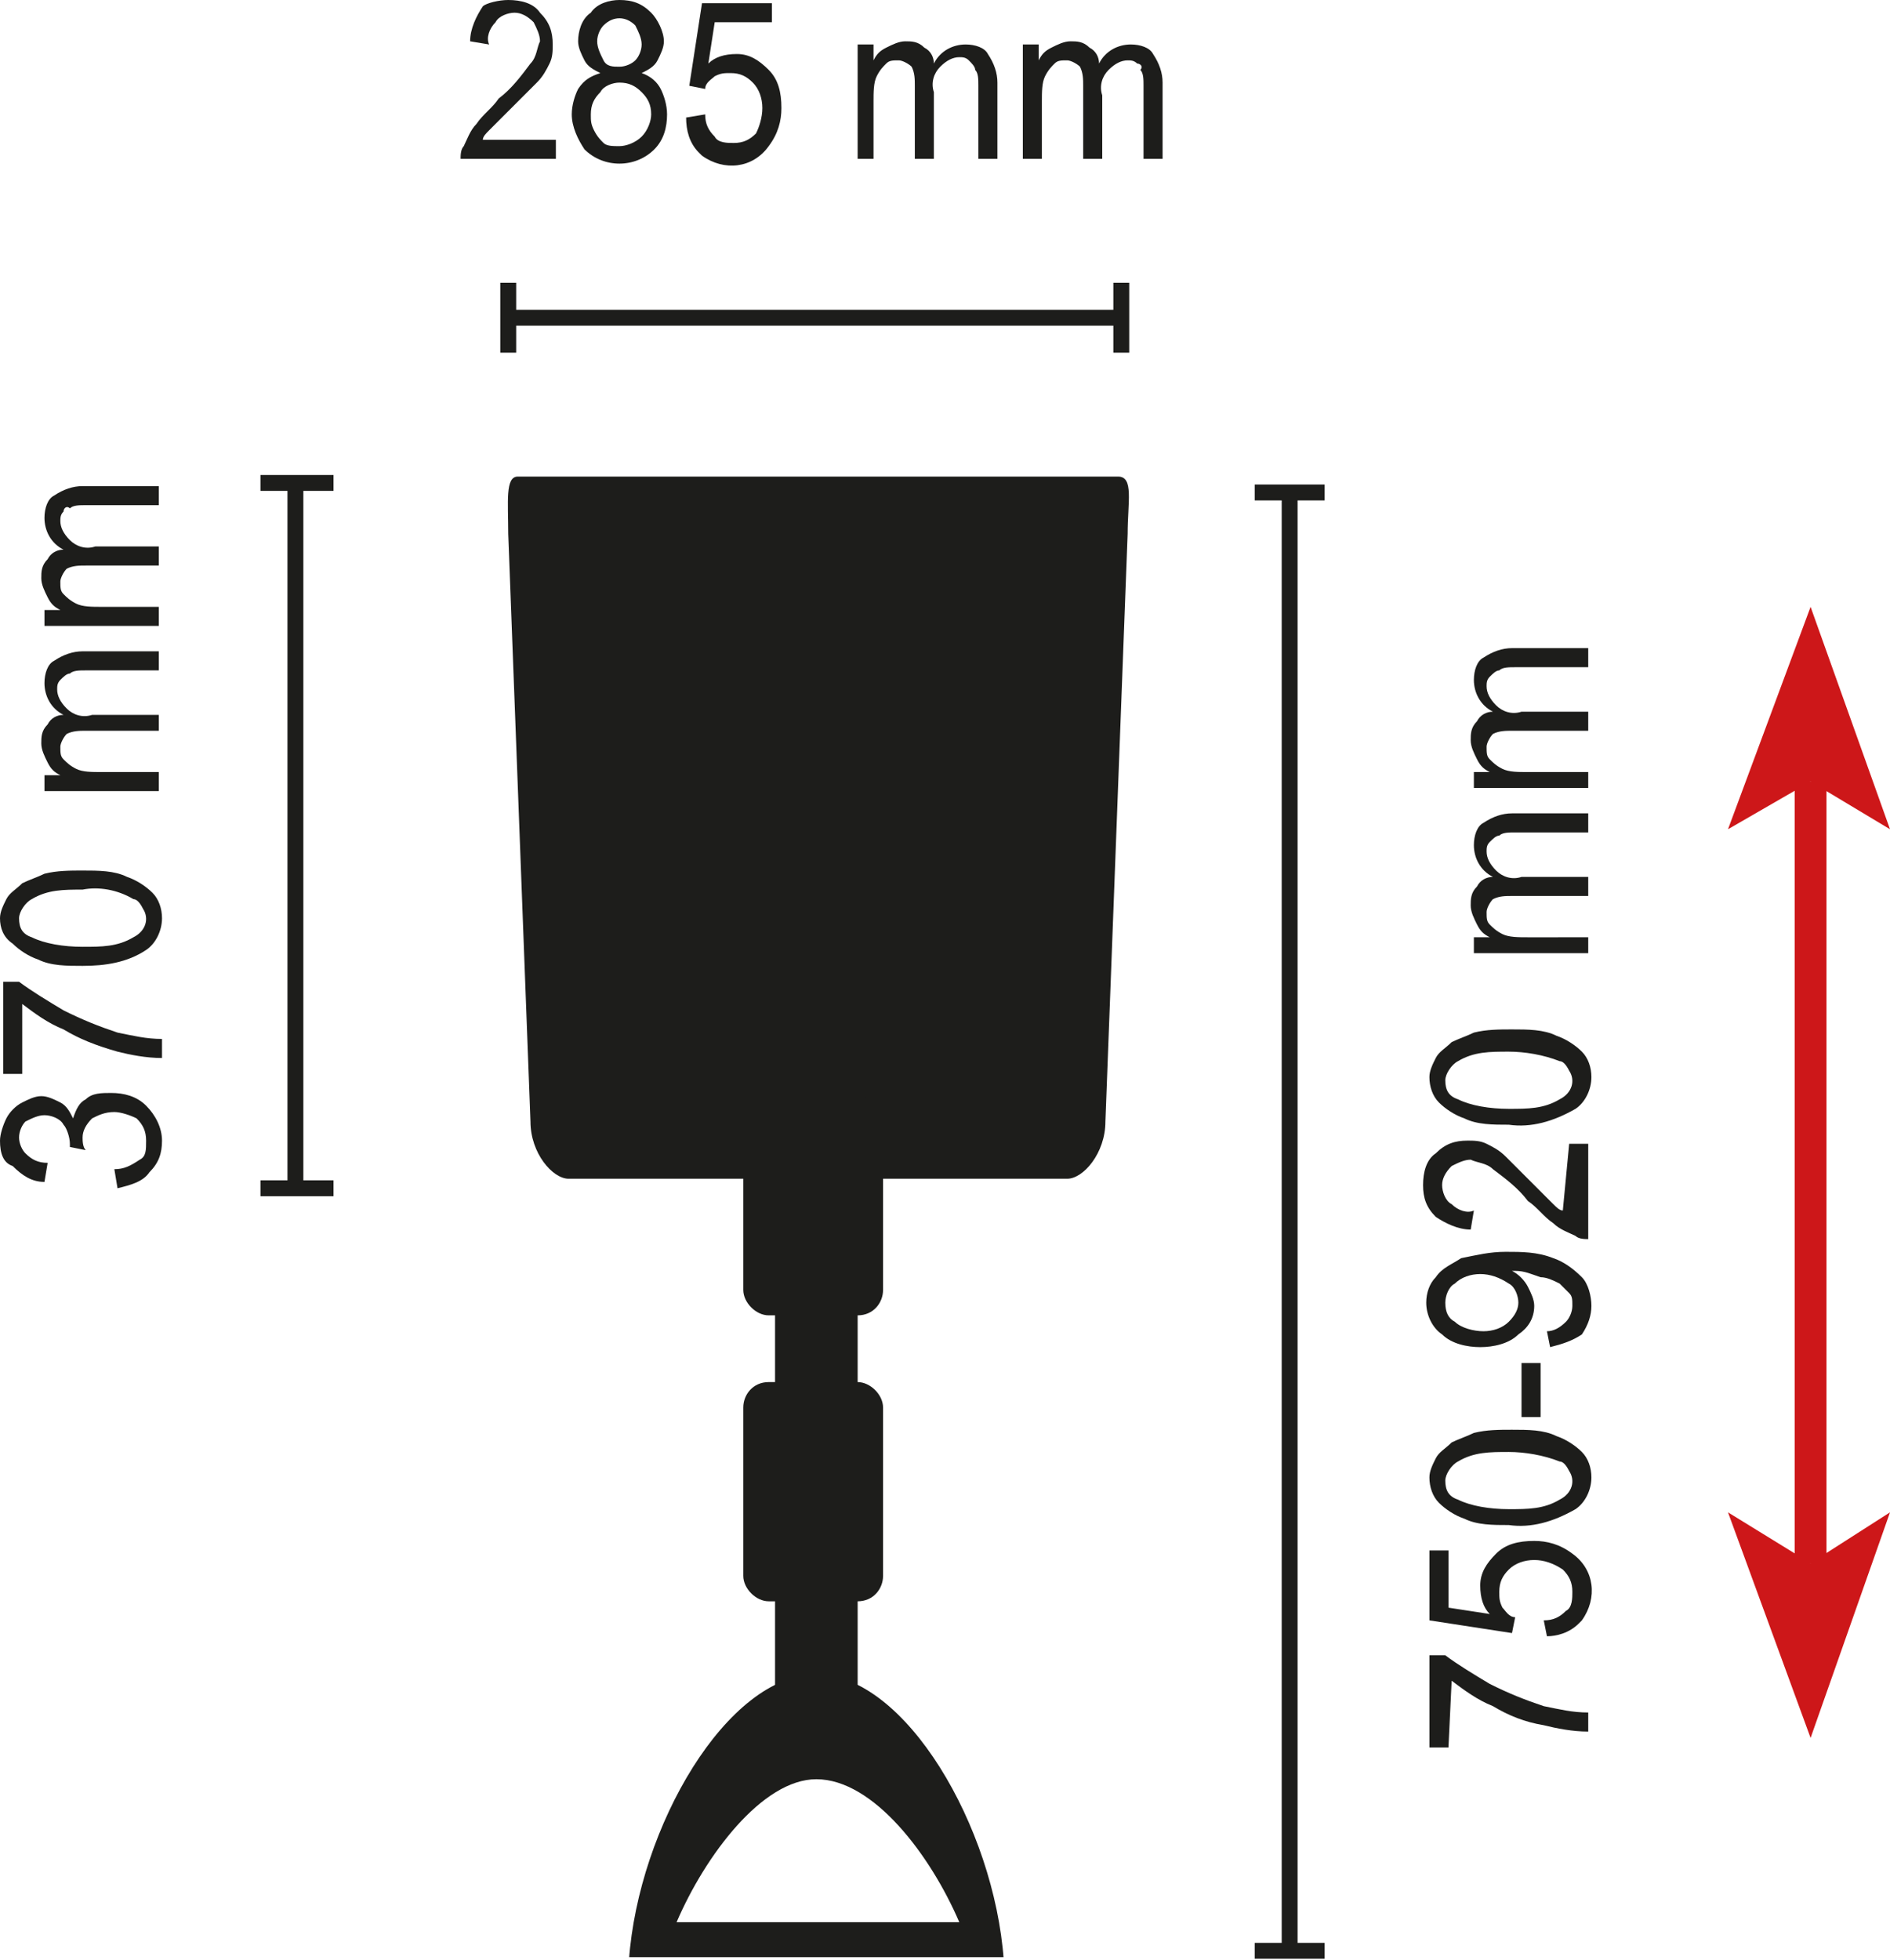<?xml version="1.0" encoding="utf-8"?>
<!-- Generator: Adobe Illustrator 25.4.1, SVG Export Plug-In . SVG Version: 6.00 Build 0)  -->
<svg version="1.1" id="Ebene_1" xmlns="http://www.w3.org/2000/svg" xmlns:xlink="http://www.w3.org/1999/xlink" x="0px" y="0px"
	 viewBox="0 0 59.5 61.7" style="enable-background:new 0 0 59.5 61.7;" xml:space="preserve">
<style type="text/css">
	.st0{fill:none;stroke:#1D1D1B;stroke-width:0.5;}
	.st1{fill:#1D1D1B;}
	.st2{clip-path:url(#SVGID_00000008112512154103412710000016985150416707292602_);}
	.st3{fill:none;stroke:#CD1719;}
	.st4{fill:#CD1719;}
</style>
<g>
	<g>
		<line class="st0" x1="9.3" y1="37.4" x2="9.3" y2="15.2"/>
		<line class="st0" x1="8.2" y1="37.4" x2="10.5" y2="37.4"/>
		<line class="st0" x1="8.2" y1="15.2" x2="10.5" y2="15.2"/>
		<path class="st1" d="M3.7,37.4l-0.1-0.6c0.3,0,0.5-0.1,0.8-0.3c0.2-0.1,0.2-0.3,0.2-0.6c0-0.3-0.1-0.5-0.3-0.7
			C4.1,35.1,3.8,35,3.6,35c-0.3,0-0.5,0.1-0.7,0.2c-0.2,0.2-0.3,0.4-0.3,0.6c0,0.1,0,0.3,0.1,0.4l-0.5-0.1c0,0,0-0.1,0-0.1
			c0-0.2-0.1-0.5-0.2-0.6c-0.1-0.2-0.4-0.3-0.6-0.3c-0.2,0-0.4,0.1-0.6,0.2c-0.1,0.1-0.2,0.3-0.2,0.5c0,0.2,0.1,0.4,0.2,0.5
			c0.2,0.2,0.4,0.3,0.7,0.3l-0.1,0.6c-0.4,0-0.7-0.2-1-0.5C0.1,36.6,0,36.3,0,35.9c0-0.2,0.1-0.5,0.2-0.7c0.1-0.2,0.3-0.4,0.5-0.5
			c0.2-0.1,0.4-0.2,0.6-0.2c0.2,0,0.4,0.1,0.6,0.2c0.2,0.1,0.3,0.3,0.4,0.5c0.1-0.3,0.2-0.5,0.4-0.6c0.2-0.2,0.5-0.2,0.8-0.2
			c0.4,0,0.8,0.1,1.1,0.4c0.3,0.3,0.5,0.7,0.5,1.1c0,0.4-0.1,0.7-0.4,1C4.5,37.2,4.1,37.3,3.7,37.4z"/>
		<path class="st1" d="M0.7,33.8H0.1v-2.9h0.5c0.4,0.3,0.9,0.6,1.4,0.9c0.6,0.3,1.1,0.5,1.7,0.7c0.5,0.1,0.9,0.2,1.4,0.2v0.6
			c-0.5,0-1-0.1-1.4-0.2C3,32.9,2.5,32.7,2,32.4c-0.5-0.2-0.9-0.5-1.3-0.8L0.7,33.8z"/>
		<path class="st1" d="M2.6,30.4c-0.5,0-1,0-1.4-0.2c-0.3-0.1-0.6-0.3-0.8-0.5C0.1,29.5,0,29.2,0,28.9c0-0.2,0.1-0.4,0.2-0.6
			c0.1-0.2,0.3-0.3,0.5-0.5c0.2-0.1,0.5-0.2,0.7-0.3c0.4-0.1,0.8-0.1,1.2-0.1c0.5,0,1,0,1.4,0.2c0.3,0.1,0.6,0.3,0.8,0.5
			c0.2,0.2,0.3,0.5,0.3,0.8c0,0.4-0.2,0.8-0.5,1C4,30.3,3.3,30.4,2.6,30.4z M2.6,29.8c0.6,0,1.1,0,1.6-0.3c0.4-0.2,0.5-0.6,0.3-0.9
			c-0.1-0.2-0.2-0.3-0.3-0.3C3.7,28,3.1,27.9,2.6,28c-0.6,0-1.1,0-1.6,0.3c-0.2,0.1-0.4,0.4-0.4,0.6c0,0.3,0.1,0.5,0.4,0.6
			C1.4,29.7,2,29.8,2.6,29.8z"/>
		<path class="st1" d="M5,24.9H1.4v-0.5h0.5c-0.2-0.1-0.3-0.2-0.4-0.4c-0.1-0.2-0.2-0.4-0.2-0.6c0-0.2,0-0.4,0.2-0.6
			c0.1-0.2,0.3-0.3,0.5-0.3c-0.4-0.2-0.6-0.6-0.6-1c0-0.3,0.1-0.6,0.3-0.7c0.3-0.2,0.6-0.3,0.9-0.3H5v0.6H2.7c-0.2,0-0.4,0-0.5,0.1
			c-0.1,0-0.2,0.1-0.3,0.2c-0.1,0.1-0.1,0.2-0.1,0.3c0,0.2,0.1,0.4,0.3,0.6c0.2,0.2,0.5,0.3,0.8,0.2H5V23H2.7c-0.2,0-0.4,0-0.6,0.1
			c-0.1,0.1-0.2,0.3-0.2,0.4c0,0.2,0,0.3,0.1,0.4c0.1,0.1,0.2,0.2,0.4,0.3c0.2,0.1,0.5,0.1,0.8,0.1H5V24.9z"/>
		<path class="st1" d="M5,19.7H1.4v-0.5h0.5c-0.2-0.1-0.3-0.2-0.4-0.4c-0.1-0.2-0.2-0.4-0.2-0.6c0-0.2,0-0.4,0.2-0.6
			c0.1-0.2,0.3-0.3,0.5-0.3c-0.4-0.2-0.6-0.6-0.6-1c0-0.3,0.1-0.6,0.3-0.7c0.3-0.2,0.6-0.3,0.9-0.3H5v0.6H2.7c-0.2,0-0.4,0-0.5,0.1
			C2.1,15.9,2,16,2,16.1c-0.1,0.1-0.1,0.2-0.1,0.3c0,0.2,0.1,0.4,0.3,0.6c0.2,0.2,0.5,0.3,0.8,0.2H5v0.6H2.7c-0.2,0-0.4,0-0.6,0.1
			c-0.1,0.1-0.2,0.3-0.2,0.4c0,0.2,0,0.3,0.1,0.4c0.1,0.1,0.2,0.2,0.4,0.3c0.2,0.1,0.5,0.1,0.8,0.1H5V19.7z"/>
		<line class="st0" x1="16" y1="10" x2="35.3" y2="10"/>
		<line class="st0" x1="16" y1="8.9" x2="16" y2="11.1"/>
		<line class="st0" x1="35.3" y1="8.9" x2="35.3" y2="11.1"/>
		<path class="st1" d="M17.5,4.4V5h-3c0-0.1,0-0.3,0.1-0.4c0.1-0.2,0.2-0.5,0.4-0.7c0.2-0.3,0.5-0.5,0.7-0.8c0.4-0.3,0.7-0.7,1-1.1
			c0.2-0.2,0.2-0.5,0.3-0.7c0-0.2-0.1-0.4-0.2-0.6c-0.2-0.2-0.4-0.3-0.6-0.3c-0.2,0-0.5,0.1-0.6,0.3c-0.2,0.2-0.3,0.5-0.2,0.7
			l-0.6-0.1c0-0.4,0.2-0.8,0.4-1.1C15.3,0.1,15.7,0,16,0c0.4,0,0.8,0.1,1,0.4c0.3,0.3,0.4,0.6,0.4,1c0,0.2,0,0.4-0.1,0.6
			c-0.1,0.2-0.2,0.4-0.4,0.6c-0.3,0.3-0.6,0.6-0.9,0.9c-0.3,0.3-0.5,0.5-0.6,0.6c-0.1,0.1-0.2,0.2-0.2,0.3L17.5,4.4z"/>
		<path class="st1" d="M18.9,2.3c-0.2-0.1-0.4-0.2-0.5-0.4c-0.1-0.2-0.2-0.4-0.2-0.6c0-0.3,0.1-0.7,0.4-0.9C18.8,0.1,19.2,0,19.5,0
			c0.4,0,0.7,0.1,1,0.4c0.2,0.2,0.4,0.6,0.4,0.9c0,0.2-0.1,0.4-0.2,0.6c-0.1,0.2-0.3,0.3-0.5,0.4c0.3,0.1,0.5,0.3,0.6,0.5
			C20.9,3,21,3.3,21,3.6c0,0.4-0.1,0.8-0.4,1.1c-0.6,0.6-1.6,0.6-2.2,0C18.2,4.4,18,4,18,3.6c0-0.3,0.1-0.6,0.2-0.8
			C18.4,2.5,18.6,2.4,18.9,2.3z M18.6,3.6c0,0.2,0,0.3,0.1,0.5c0.1,0.2,0.2,0.3,0.3,0.4c0.1,0.1,0.3,0.1,0.5,0.1
			c0.2,0,0.5-0.1,0.7-0.3c0.2-0.2,0.3-0.5,0.3-0.7c0-0.3-0.1-0.5-0.3-0.7c-0.2-0.2-0.4-0.3-0.7-0.3c-0.2,0-0.5,0.1-0.6,0.3
			C18.7,3.1,18.6,3.3,18.6,3.6z M18.8,1.3c0,0.2,0.1,0.4,0.2,0.6c0.1,0.2,0.3,0.2,0.5,0.2c0.2,0,0.4-0.1,0.5-0.2
			c0.1-0.1,0.2-0.3,0.2-0.5c0-0.2-0.1-0.4-0.2-0.6c-0.3-0.3-0.7-0.3-1,0c0,0,0,0,0,0C18.9,0.9,18.8,1.1,18.8,1.3z"/>
		<path class="st1" d="M21.6,3.7l0.6-0.1c0,0.3,0.1,0.5,0.3,0.7c0.1,0.2,0.4,0.2,0.6,0.2c0.3,0,0.5-0.1,0.7-0.3
			C23.9,4,24,3.7,24,3.4c0-0.3-0.1-0.6-0.3-0.8c-0.2-0.2-0.4-0.3-0.7-0.3c-0.2,0-0.3,0-0.5,0.1c-0.1,0.1-0.3,0.2-0.3,0.4l-0.5-0.1
			l0.4-2.6h2.2v0.6h-1.8L22.3,2c0.2-0.2,0.5-0.3,0.9-0.3c0.4,0,0.7,0.2,1,0.5c0.3,0.3,0.4,0.7,0.4,1.2c0,0.4-0.1,0.8-0.4,1.2
			c-0.5,0.7-1.4,0.8-2.1,0.3c0,0-0.1-0.1-0.1-0.1C21.7,4.5,21.6,4.1,21.6,3.7z"/>
		<path class="st1" d="M27,5V1.4h0.5v0.5c0.1-0.2,0.2-0.3,0.4-0.4c0.2-0.1,0.4-0.2,0.6-0.2c0.2,0,0.4,0,0.6,0.2
			c0.2,0.1,0.3,0.3,0.3,0.5c0.2-0.4,0.6-0.6,1-0.6c0.3,0,0.6,0.1,0.7,0.3c0.2,0.3,0.3,0.6,0.3,0.9V5h-0.6V2.7c0-0.2,0-0.4-0.1-0.5
			c0-0.1-0.1-0.2-0.2-0.3c-0.1-0.1-0.2-0.1-0.3-0.1c-0.2,0-0.4,0.1-0.6,0.3c-0.2,0.2-0.3,0.5-0.2,0.8V5h-0.6V2.7
			c0-0.2,0-0.4-0.1-0.6c-0.1-0.1-0.3-0.2-0.4-0.2c-0.2,0-0.3,0-0.4,0.1c-0.1,0.1-0.2,0.2-0.3,0.4c-0.1,0.2-0.1,0.5-0.1,0.8V5H27z"/>
		<path class="st1" d="M32.2,5V1.4h0.5v0.5c0.1-0.2,0.2-0.3,0.4-0.4c0.2-0.1,0.4-0.2,0.6-0.2c0.2,0,0.4,0,0.6,0.2
			c0.2,0.1,0.3,0.3,0.3,0.5c0.2-0.4,0.6-0.6,1-0.6c0.3,0,0.6,0.1,0.7,0.3c0.2,0.3,0.3,0.6,0.3,0.9V5h-0.6V2.7c0-0.2,0-0.4-0.1-0.5
			C36,2.1,35.9,2,35.8,2c-0.1-0.1-0.2-0.1-0.3-0.1c-0.2,0-0.4,0.1-0.6,0.3c-0.2,0.2-0.3,0.5-0.2,0.8V5h-0.6V2.7c0-0.2,0-0.4-0.1-0.6
			c-0.1-0.1-0.3-0.2-0.4-0.2c-0.2,0-0.3,0-0.4,0.1c-0.1,0.1-0.2,0.2-0.3,0.4c-0.1,0.2-0.1,0.5-0.1,0.8V5H32.2z"/>
		<line class="st0" x1="40.6" y1="61.4" x2="40.6" y2="15.5"/>
		<line class="st0" x1="39.5" y1="61.4" x2="41.7" y2="61.4"/>
		<line class="st0" x1="39.5" y1="15.5" x2="41.7" y2="15.5"/>
		<path class="st1" d="M45.6,55H45v-2.9h0.5c0.4,0.3,0.9,0.6,1.4,0.9c0.6,0.3,1.1,0.5,1.7,0.7c0.5,0.1,0.9,0.2,1.4,0.2v0.6
			c-0.5,0-1-0.1-1.4-0.2c-0.6-0.1-1.1-0.3-1.6-0.6c-0.5-0.2-0.9-0.5-1.3-0.8L45.6,55z"/>
		<path class="st1" d="M48.7,51.5L48.6,51c0.3,0,0.5-0.1,0.7-0.3c0.2-0.1,0.2-0.4,0.2-0.6c0-0.3-0.1-0.5-0.3-0.7
			c-0.3-0.2-0.6-0.3-0.9-0.3c-0.3,0-0.6,0.1-0.8,0.3c-0.2,0.2-0.3,0.4-0.3,0.7c0,0.2,0,0.3,0.1,0.5c0.1,0.1,0.2,0.3,0.4,0.3
			l-0.1,0.5L45,51v-2.2h0.6v1.8l1.3,0.2c-0.2-0.2-0.3-0.5-0.3-0.9c0-0.4,0.2-0.7,0.5-1c0.3-0.3,0.7-0.4,1.2-0.4
			c0.4,0,0.8,0.1,1.2,0.4c0.7,0.5,0.8,1.4,0.3,2.1c0,0-0.1,0.1-0.1,0.1C49.4,51.4,49,51.5,48.7,51.5z"/>
		<path class="st1" d="M47.5,48c-0.5,0-1,0-1.4-0.2c-0.3-0.1-0.6-0.3-0.8-0.5c-0.2-0.2-0.3-0.5-0.3-0.8c0-0.2,0.1-0.4,0.2-0.6
			c0.1-0.2,0.3-0.3,0.5-0.5c0.2-0.1,0.5-0.2,0.7-0.3c0.4-0.1,0.8-0.1,1.2-0.1c0.5,0,1,0,1.4,0.2c0.3,0.1,0.6,0.3,0.8,0.5
			c0.2,0.2,0.3,0.5,0.3,0.8c0,0.4-0.2,0.8-0.5,1C48.9,47.9,48.2,48.1,47.5,48z M47.5,47.5c0.6,0,1.1,0,1.6-0.3
			c0.4-0.2,0.5-0.6,0.3-0.9c-0.1-0.2-0.2-0.3-0.3-0.3c-0.5-0.2-1.1-0.3-1.6-0.3c-0.6,0-1.1,0-1.6,0.3c-0.2,0.1-0.4,0.4-0.4,0.6
			c0,0.3,0.1,0.5,0.4,0.6C46.3,47.4,46.9,47.5,47.5,47.5L47.5,47.5z"/>
		<path class="st1" d="M48.5,44.6h-0.6v-1.7h0.6V44.6z"/>
		<path class="st1" d="M48.8,42.4l-0.1-0.5c0.2,0,0.4-0.1,0.6-0.3c0.1-0.1,0.2-0.3,0.2-0.5c0-0.2,0-0.3-0.1-0.4
			c-0.1-0.1-0.2-0.2-0.3-0.3c-0.2-0.1-0.4-0.2-0.6-0.2C48.2,40.1,48,40,47.7,40c0,0-0.1,0-0.1,0c0.2,0.1,0.4,0.3,0.5,0.5
			c0.1,0.2,0.2,0.4,0.2,0.6c0,0.4-0.2,0.7-0.5,0.9c-0.3,0.3-0.8,0.4-1.2,0.4c-0.4,0-0.9-0.1-1.2-0.4c-0.3-0.2-0.5-0.6-0.5-1
			c0-0.3,0.1-0.6,0.3-0.8c0.2-0.3,0.5-0.4,0.8-0.6c0.5-0.1,0.9-0.2,1.4-0.2c0.5,0,1,0,1.5,0.2c0.3,0.1,0.6,0.3,0.9,0.6
			c0.2,0.2,0.3,0.6,0.3,0.9c0,0.3-0.1,0.6-0.3,0.9C49.5,42.2,49.2,42.3,48.8,42.4z M46.6,40.1c-0.3,0-0.6,0.1-0.8,0.3
			c-0.2,0.1-0.3,0.4-0.3,0.6c0,0.3,0.1,0.5,0.3,0.6c0.2,0.2,0.6,0.3,0.9,0.3c0.3,0,0.6-0.1,0.8-0.3c0.2-0.2,0.3-0.4,0.3-0.6
			c0-0.2-0.1-0.5-0.3-0.6C47.2,40.2,46.9,40.1,46.6,40.1z"/>
		<path class="st1" d="M49.4,36H50v3c-0.1,0-0.3,0-0.4-0.1c-0.2-0.1-0.5-0.2-0.7-0.4c-0.3-0.2-0.5-0.5-0.8-0.7
			c-0.3-0.4-0.7-0.7-1.1-1c-0.2-0.2-0.5-0.2-0.7-0.3c-0.2,0-0.4,0.1-0.6,0.2c-0.2,0.2-0.3,0.4-0.3,0.6c0,0.2,0.1,0.5,0.3,0.6
			c0.2,0.2,0.5,0.3,0.7,0.2l-0.1,0.6c-0.4,0-0.8-0.2-1.1-0.4c-0.3-0.3-0.4-0.6-0.4-1c0-0.4,0.1-0.8,0.4-1c0.3-0.3,0.6-0.4,1-0.4
			c0.2,0,0.4,0,0.6,0.1c0.2,0.1,0.4,0.2,0.6,0.4c0.3,0.3,0.6,0.6,0.9,0.9c0.3,0.3,0.5,0.5,0.6,0.6c0.1,0.1,0.2,0.2,0.3,0.2L49.4,36z
			"/>
		<path class="st1" d="M47.5,35.4c-0.5,0-1,0-1.4-0.2c-0.3-0.1-0.6-0.3-0.8-0.5c-0.2-0.2-0.3-0.5-0.3-0.8c0-0.2,0.1-0.4,0.2-0.6
			c0.1-0.2,0.3-0.3,0.5-0.5c0.2-0.1,0.5-0.2,0.7-0.3c0.4-0.1,0.8-0.1,1.2-0.1c0.5,0,1,0,1.4,0.2c0.3,0.1,0.6,0.3,0.8,0.5
			c0.2,0.2,0.3,0.5,0.3,0.8c0,0.4-0.2,0.8-0.5,1C48.9,35.3,48.2,35.5,47.5,35.4z M47.5,34.9c0.6,0,1.1,0,1.6-0.3
			c0.4-0.2,0.5-0.6,0.3-0.9c-0.1-0.2-0.2-0.3-0.3-0.3c-0.5-0.2-1.1-0.3-1.6-0.3c-0.6,0-1.1,0-1.6,0.3c-0.2,0.1-0.4,0.4-0.4,0.6
			c0,0.3,0.1,0.5,0.4,0.6C46.3,34.8,46.9,34.9,47.5,34.9z"/>
		<path class="st1" d="M50,30h-3.6v-0.5h0.5c-0.2-0.1-0.3-0.2-0.4-0.4c-0.1-0.2-0.2-0.4-0.2-0.6c0-0.2,0-0.4,0.2-0.6
			c0.1-0.2,0.3-0.3,0.5-0.3c-0.4-0.2-0.6-0.6-0.6-1c0-0.3,0.1-0.6,0.3-0.7c0.3-0.2,0.6-0.3,0.9-0.3H50v0.6h-2.3
			c-0.2,0-0.4,0-0.5,0.1c-0.1,0-0.2,0.1-0.3,0.2c-0.1,0.1-0.1,0.2-0.1,0.3c0,0.2,0.1,0.4,0.3,0.6c0.2,0.2,0.5,0.3,0.8,0.2H50v0.6
			h-2.4c-0.2,0-0.4,0-0.6,0.1c-0.1,0.1-0.2,0.3-0.2,0.4c0,0.2,0,0.3,0.1,0.4c0.1,0.1,0.2,0.2,0.4,0.3c0.2,0.1,0.5,0.1,0.8,0.1H50
			L50,30z"/>
		<path class="st1" d="M50,24.8h-3.6v-0.5h0.5c-0.2-0.1-0.3-0.2-0.4-0.4c-0.1-0.2-0.2-0.4-0.2-0.6c0-0.2,0-0.4,0.2-0.6
			c0.1-0.2,0.3-0.3,0.5-0.3c-0.4-0.2-0.6-0.6-0.6-1c0-0.3,0.1-0.6,0.3-0.7c0.3-0.2,0.6-0.3,0.9-0.3H50v0.6h-2.3
			c-0.2,0-0.4,0-0.5,0.1c-0.1,0-0.2,0.1-0.3,0.2c-0.1,0.1-0.1,0.2-0.1,0.3c0,0.2,0.1,0.4,0.3,0.6c0.2,0.2,0.5,0.3,0.8,0.2H50v0.6
			h-2.4c-0.2,0-0.4,0-0.6,0.1c-0.1,0.1-0.2,0.3-0.2,0.4c0,0.2,0,0.3,0.1,0.4c0.1,0.1,0.2,0.2,0.4,0.3c0.2,0.1,0.5,0.1,0.8,0.1H50
			L50,24.8z"/>
		<g>
			<defs>
				<rect id="SVGID_1_" x="15.8" y="14.9" width="19.8" height="46.7"/>
			</defs>
			<clipPath id="SVGID_00000015356680614960269890000000205788842912031657_">
				<use xlink:href="#SVGID_1_"  style="overflow:visible;"/>
			</clipPath>
			<g style="clip-path:url(#SVGID_00000015356680614960269890000000205788842912031657_);">
				<path class="st1" d="M34.8,35.3c0,1-0.7,1.8-1.2,1.8H17.9c-0.5,0-1.2-0.8-1.2-1.8l-0.7-18.5c0-1-0.1-1.8,0.3-1.8h18.9
					c0.5,0,0.3,0.8,0.3,1.8L34.8,35.3z"/>
				<rect x="24.4" y="37.1" class="st1" width="2.6" height="17.6"/>
				<path class="st1" d="M25.7,52.7c-2.8,0-5.6,4.8-5.9,9h11.8C31.3,57.5,28.5,52.7,25.7,52.7 M21.3,60.5c0.9-2.1,2.7-4.5,4.4-4.5
					c1.8,0,3.6,2.4,4.5,4.5H21.3z"/>
				<path class="st1" d="M27.8,40.6c0,0.4-0.3,0.8-0.8,0.8h-2.8c-0.4,0-0.8-0.4-0.8-0.8v-5.3c0-0.4,0.3-0.8,0.8-0.8h2.8
					c0.4,0,0.8,0.4,0.8,0.8L27.8,40.6z"/>
				<path class="st1" d="M27.8,49.6c0,0.4-0.3,0.8-0.8,0.8h-2.8c-0.4,0-0.8-0.4-0.8-0.8v-5.3c0-0.4,0.3-0.8,0.8-0.8h2.8
					c0.4,0,0.8,0.4,0.8,0.8L27.8,49.6z"/>
			</g>
		</g>
		<line class="st3" x1="57" y1="24.6" x2="57" y2="49.2"/>
		<polygon class="st4" points="57,19.1 54.4,26.1 57,24.6 59.5,26.1 		"/>
		<polygon class="st4" points="57,54.7 59.5,47.6 57,49.2 54.4,47.6 		"/>
	</g>
</g>
</svg>
